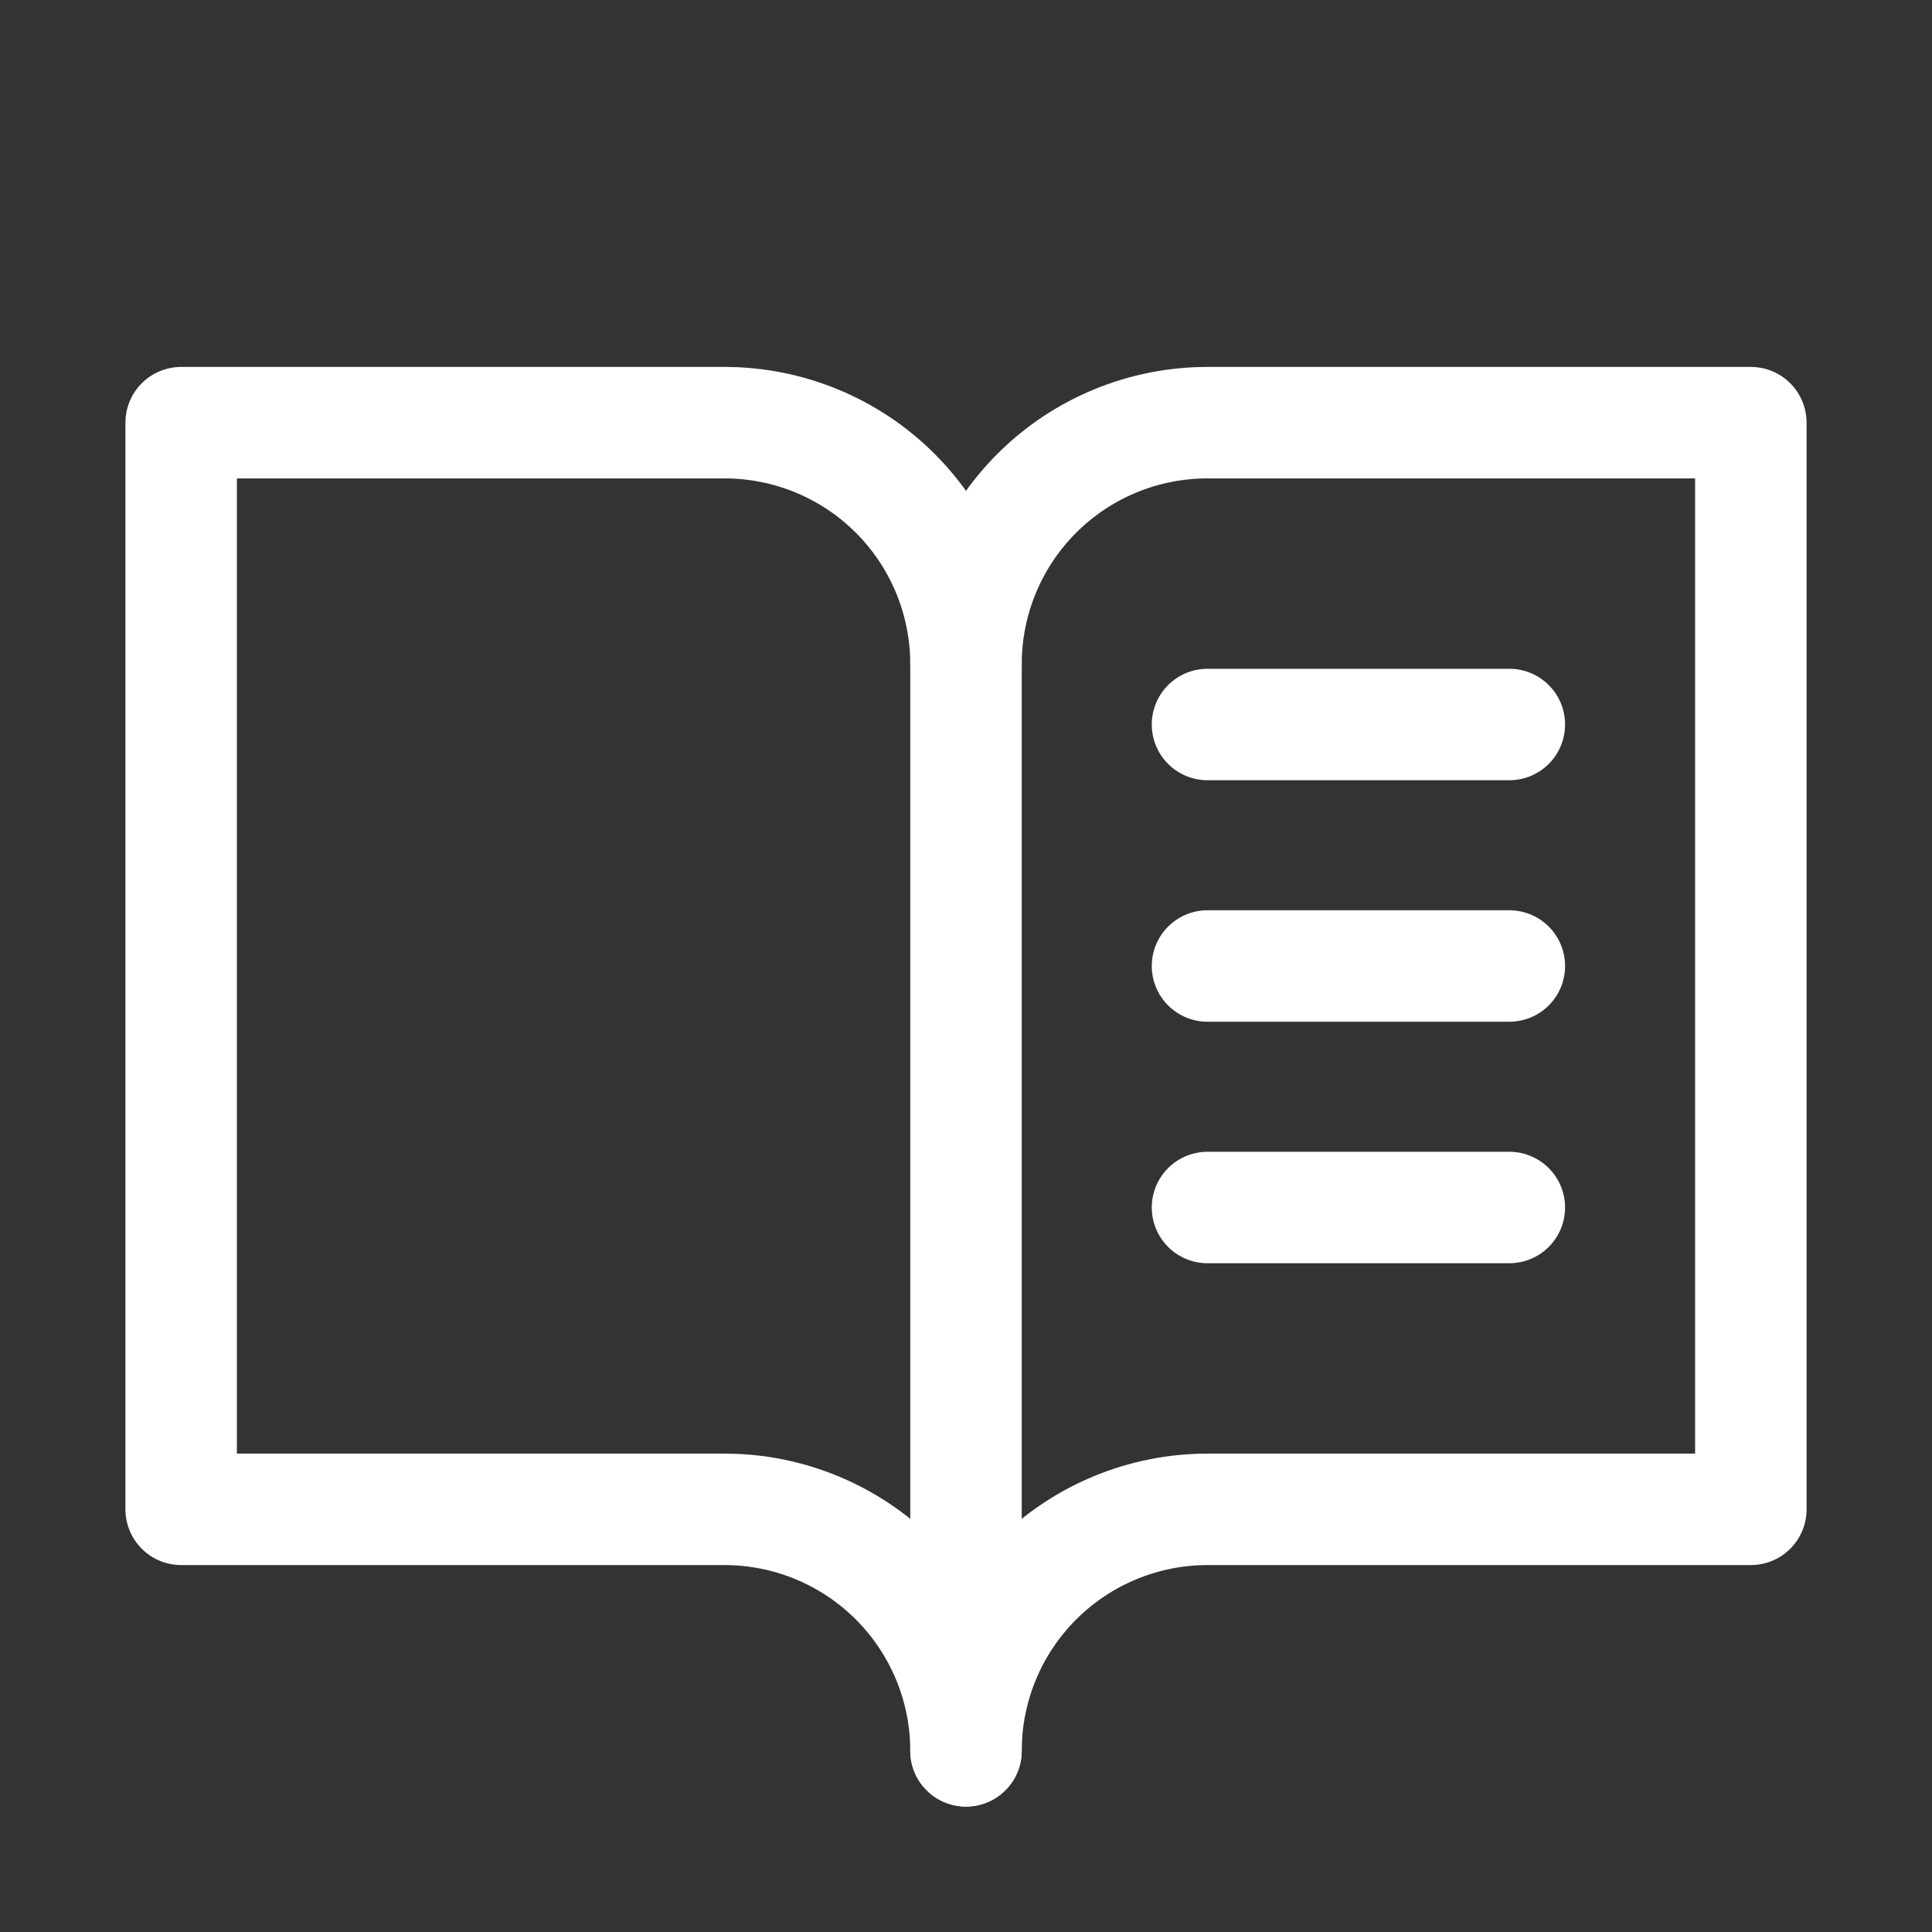 <svg width="26" height="26" viewBox="0 0 26 26" fill="none" xmlns="http://www.w3.org/2000/svg">
<rect x="0" y="0" width="26" height="26" fill="#333333" stroke="none"/>
<g clip-path="url(#clip0_4001_591)">
<path d="M13 8.938C13 8.076 13.342 7.249 13.952 6.639C14.561 6.03 15.388 5.688 16.25 5.688H23.562V20.312H16.25C15.388 20.312 14.561 20.655 13.952 21.264C13.342 21.874 13 22.701 13 23.562" stroke="white" stroke-width="1.5" stroke-linecap="round" stroke-linejoin="round"/>
<path d="M2.438 20.312H9.75C10.612 20.312 11.439 20.655 12.048 21.264C12.658 21.874 13 22.701 13 23.562V8.938C13 8.076 12.658 7.249 12.048 6.639C11.439 6.03 10.612 5.688 9.75 5.688H2.438V20.312Z" stroke="white" stroke-width="1.5" stroke-linecap="round" stroke-linejoin="round"/>
<path d="M16.25 9.75H20.312" stroke="white" stroke-width="1.5" stroke-linecap="round" stroke-linejoin="round"/>
<path d="M16.25 13H20.312" stroke="white" stroke-width="1.5" stroke-linecap="round" stroke-linejoin="round"/>
<path d="M16.25 16.25H20.312" stroke="white" stroke-width="1.5" stroke-linecap="round" stroke-linejoin="round"/>
</g>
<defs>
<clipPath id="clip0_4001_591">
<rect width="26" height="26" fill="white"/>
</clipPath>
</defs>
</svg>
